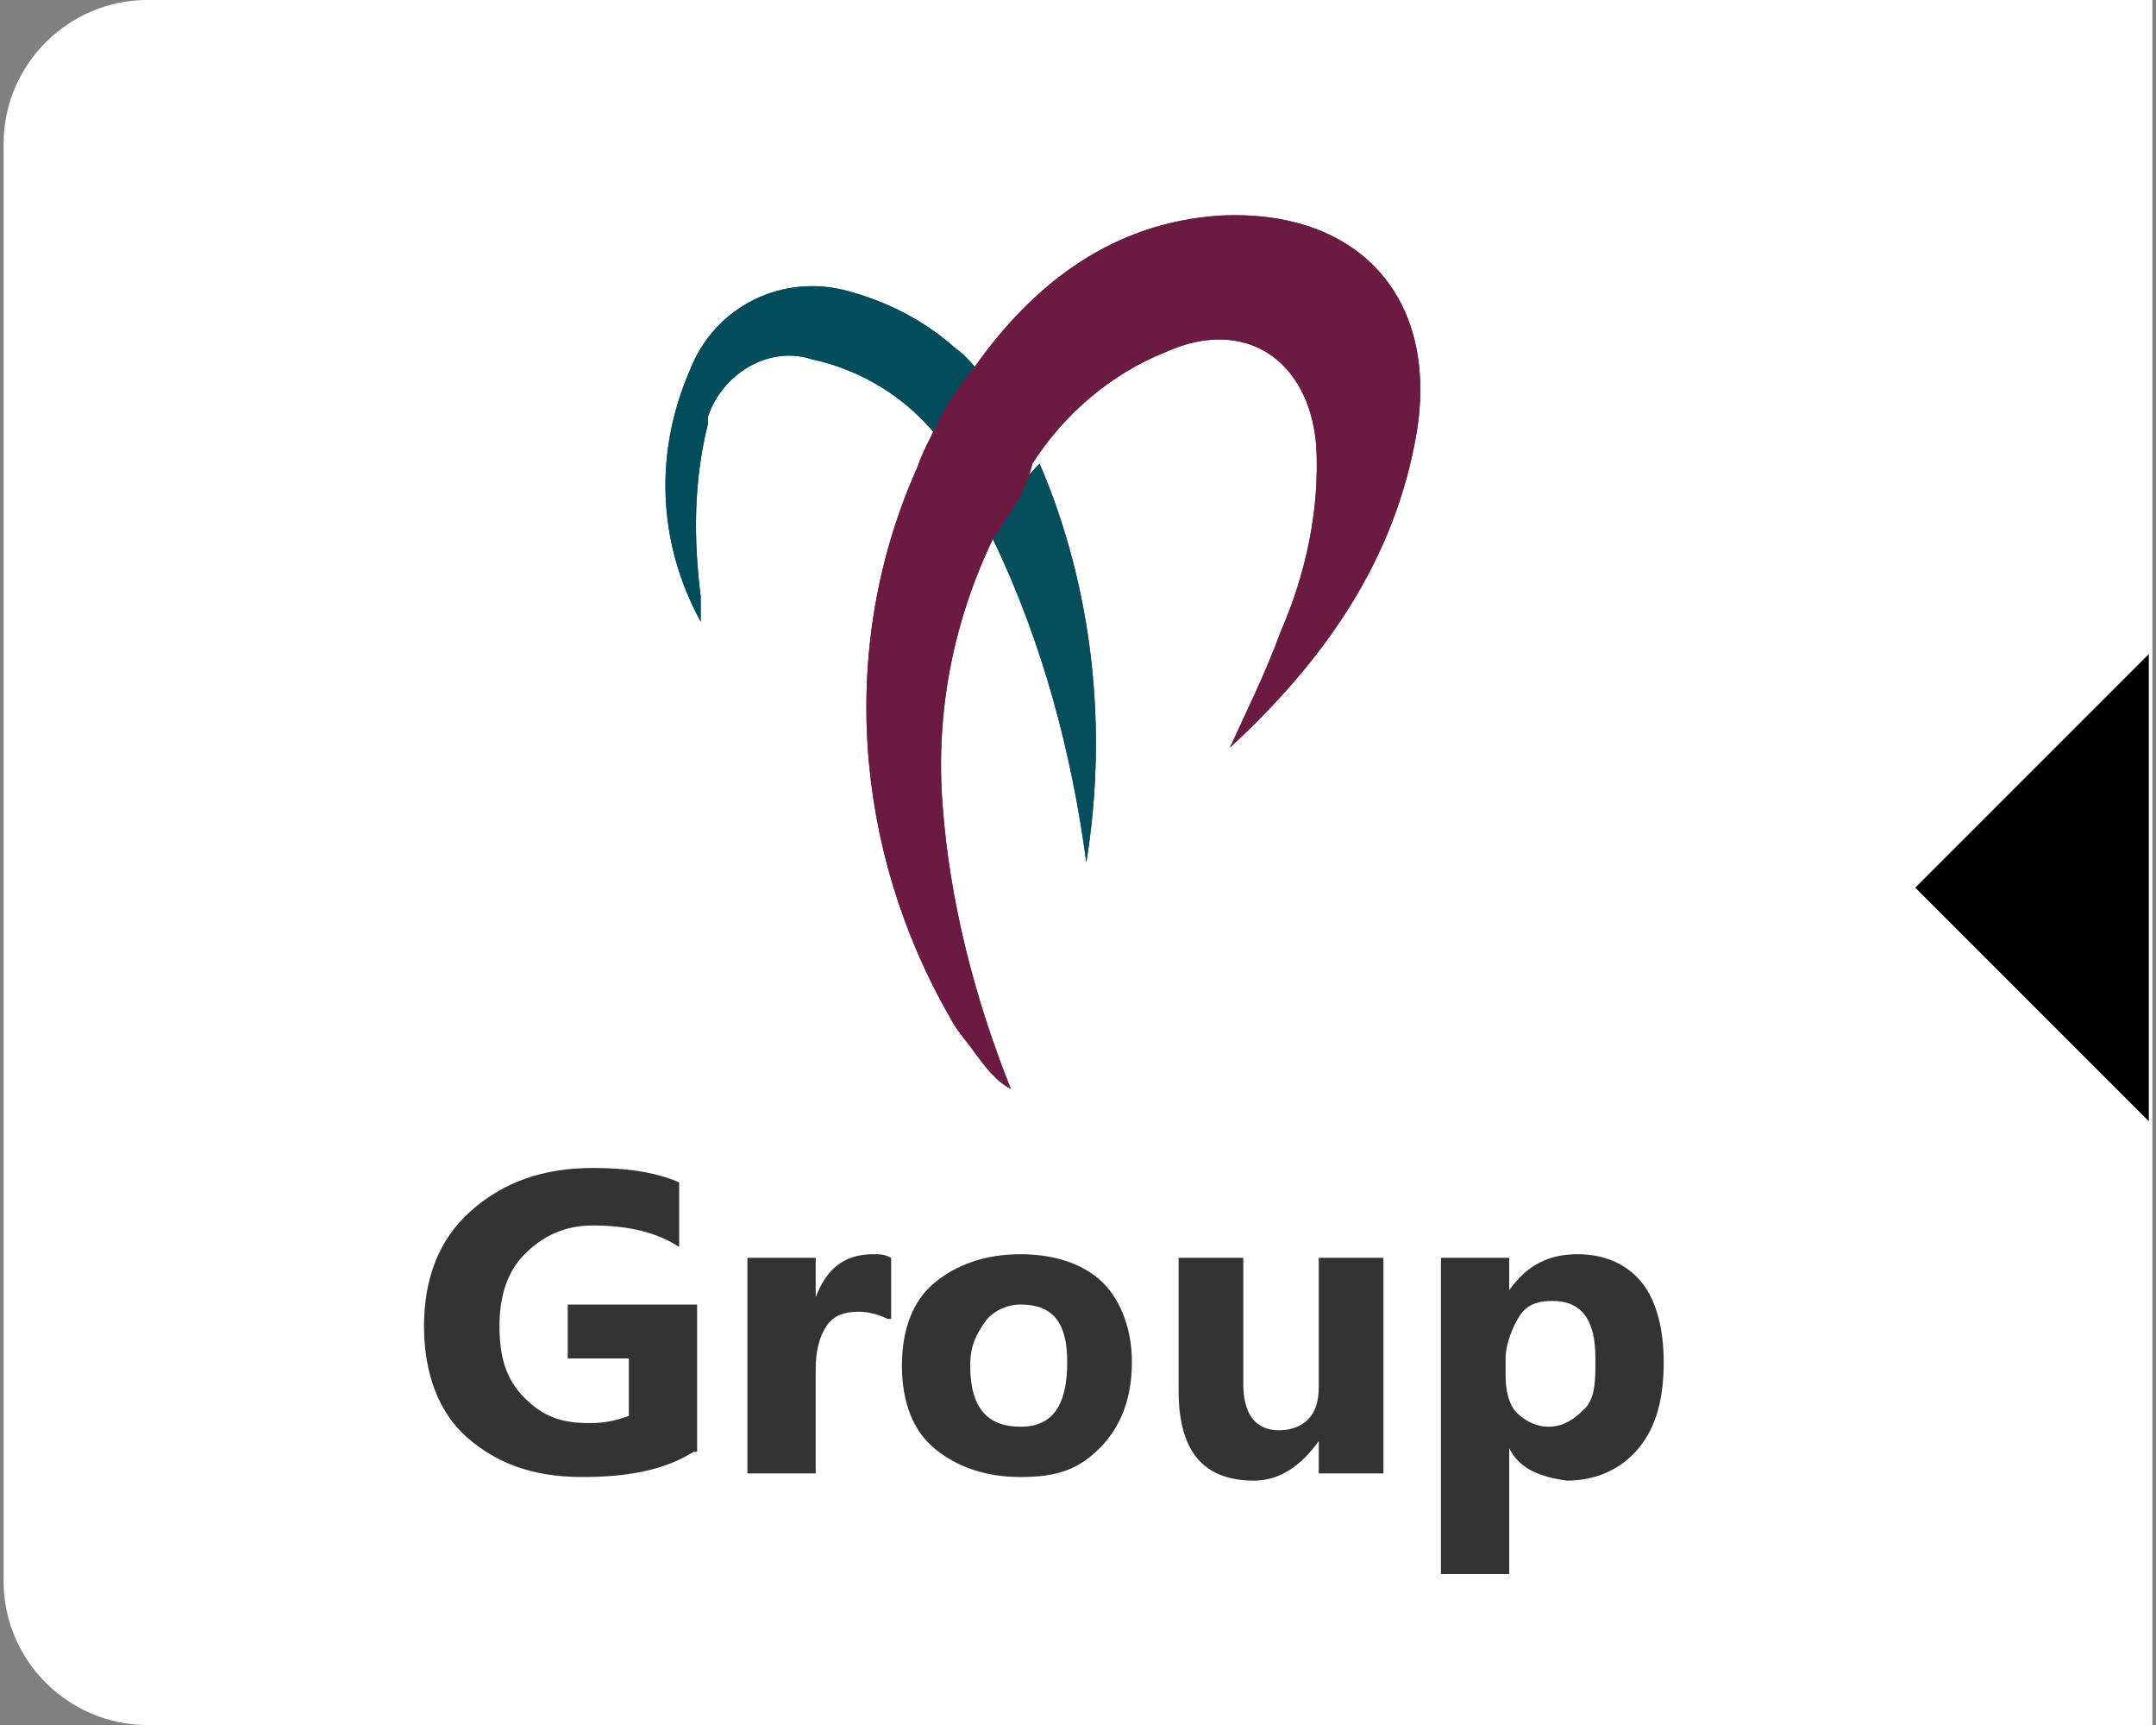 <?xml version="1.0" encoding="utf-8"?>
<!-- Generator: Adobe Illustrator 23.0.2, SVG Export Plug-In . SVG Version: 6.00 Build 0)  -->
<svg version="1.1" id="レイヤー_1" xmlns="http://www.w3.org/2000/svg" xmlns:xlink="http://www.w3.org/1999/xlink" x="0px"
	 y="0px" viewBox="0 0 60 48" style="enable-background:new 0 0 60 48;" xml:space="preserve" width="60" height="48">
<rect x="0" y="0" width="60" height="48" fill="#808080" stroke="none"/>
<style type="text/css">
	.st0{fill:#FFFFFF;}
	.st1{fill:#024D5B;}
	.st2{fill:#064E5C;}
	.st3{fill:#6B1B42;}
	.st4{enable-background:new    ;}
	.st5{fill:#333333;}
</style>
<path id="長方形_24" class="st0" d="M4.1,0h55.8l0,0v48l0,0H4.1c-2.2,0-4-1.8-4-4V4C0.1,1.8,1.9,0,4.1,0z"/>
<path id="パス_4" class="st1" d="M27.4,10.5c-0.4,0.6-0.8,1.2-1.2,1.8c-0.9-1.2-2.2-2-3.6-2.3c-1.2-0.4-2.5,0.4-2.9,1.6
	c0,0.1,0,0.1,0,0.2c-0.4,1.6-0.4,3.2-0.2,4.8c0,0.2,0,0.5,0,0.7c-1.2-2.2-1.3-4.7-0.3-7c0.7-1.8,2.6-2.7,4.4-2.2
	c1.1,0.3,2.1,0.8,3,1.6C26.9,9.9,27.1,10.2,27.4,10.5z"/>
<g id="グループ化_1" transform="translate(339.131 21)">
	<path id="パス_5" class="st2" d="M-311.5-6c0.3-0.8,0.7-1.5,1.3-2.1c1.5,3.5,1.9,7.4,1.3,11.1C-309.3,0-310.1-3.1-311.5-6z"/>
	<path id="パス_6" class="st3" d="M-311.5-6c-1.1,2.3-1.6,4.8-1.4,7.4c0.2,2.7,0.9,5.4,1.9,7.9c-0.4-0.2-0.7-0.6-1-1
		c-0.2-0.3-0.5-0.6-0.7-1c-2.7-4.7-3.1-10.4-0.9-15.3c0.1-0.3,0.2-0.5,0.4-0.9c0.3-0.7,0.7-1.3,1.2-1.9c1.7-2.4,3.9-4,6.8-4.2
		c3.8-0.2,6.1,2.2,5.5,6c-0.6,3.6-2.6,6.4-5.2,8.8c0.5-1.1,1-2.1,1.4-3.2c0.7-1.6,1.1-3.4,1-5.2c-0.2-2.4-2-3.6-4.2-2.6
		c-1.5,0.6-2.8,1.7-3.7,3.1C-310.6-7.3-310.9-6.9-311.5-6z"/>
</g>
<g class="st4">
	<path class="st5" d="M19.3,40.4c-0.8,0.5-1.8,0.7-3.1,0.7c-1.4,0-2.4-0.4-3.2-1.1s-1.2-1.8-1.2-3.1c0-1.3,0.4-2.4,1.3-3.2
		s2-1.2,3.4-1.2c0.9,0,1.7,0.1,2.4,0.4v1.8c-0.6-0.4-1.4-0.6-2.4-0.6c-0.8,0-1.4,0.3-1.9,0.8s-0.7,1.2-0.7,2c0,0.9,0.2,1.5,0.7,2
		s1,0.7,1.8,0.7c0.5,0,0.8-0.1,1.1-0.2v-1.6h-1.7v-1.5h3.6V40.4z"/>
	<path class="st5" d="M24.7,36.7c-0.2-0.1-0.5-0.2-0.8-0.2c-0.4,0-0.7,0.1-0.9,0.4s-0.3,0.7-0.3,1.2V41h-1.9v-6h1.9v1.1h0
		c0.3-0.8,0.8-1.2,1.6-1.2c0.2,0,0.3,0,0.5,0.1V36.7z"/>
	<path class="st5" d="M28.4,41.1c-1,0-1.8-0.3-2.4-0.8S25.1,39,25.1,38c0-1,0.3-1.8,0.9-2.3s1.4-0.8,2.4-0.8c1,0,1.8,0.3,2.3,0.8
		s0.8,1.3,0.8,2.2c0,1-0.3,1.8-0.9,2.4S29.4,41.1,28.4,41.1z M28.4,36.3c-0.4,0-0.8,0.2-1,0.5S27,37.4,27,38c0,1.2,0.5,1.7,1.4,1.7
		c0.9,0,1.3-0.6,1.3-1.8C29.7,36.8,29.3,36.3,28.4,36.3z"/>
	<path class="st5" d="M38.5,41h-1.8v-0.9h0c-0.5,0.7-1.1,1.1-1.8,1.1c-1.4,0-2.1-0.8-2.1-2.5V35h1.8v3.5c0,0.8,0.3,1.3,1,1.3
		c0.3,0,0.6-0.1,0.8-0.3s0.3-0.5,0.3-0.9V35h1.8V41z"/>
	<path class="st5" d="M42,40.3L42,40.3l0,3.5h-1.9V35h1.9v0.9h0c0.5-0.7,1.1-1,1.9-1c0.8,0,1.4,0.3,1.8,0.8s0.6,1.3,0.6,2.2
		c0,1-0.2,1.8-0.7,2.4s-1.2,0.9-2,0.9C42.9,41.1,42.3,40.9,42,40.3z M41.9,37.8v0.5c0,0.4,0.1,0.8,0.3,1s0.5,0.4,0.9,0.4
		c0.4,0,0.7-0.2,1-0.5s0.3-0.8,0.3-1.4c0-1.1-0.4-1.6-1.2-1.6c-0.4,0-0.7,0.1-0.9,0.4S41.9,37.4,41.9,37.8z"/>
</g>
<path id="パス_51" d="M59.8,31.2l-6.5-6.5l6.5-6.5V31.2z"/>
<path id="パス_4-2" class="st1" d="M27.4,10.5c-0.4,0.6-0.8,1.2-1.2,1.8c-0.9-1.2-2.2-2-3.6-2.3c-1.2-0.4-2.5,0.4-2.9,1.6
	c0,0.1,0,0.1,0,0.2c-0.4,1.6-0.4,3.2-0.2,4.8c0,0.2,0,0.5,0,0.7c-1.2-2.2-1.3-4.7-0.3-7c0.7-1.8,2.6-2.7,4.4-2.2
	c1.1,0.3,2.1,0.8,3,1.6C26.9,9.9,27.1,10.2,27.4,10.5z"/>
<g id="グループ化_1-2" transform="translate(339.131 21)">
	<path id="パス_5-2" class="st2" d="M-311.5-6c0.3-0.8,0.7-1.5,1.3-2.1c1.5,3.5,1.9,7.4,1.3,11.1C-309.3,0-310.1-3.1-311.5-6z"/>
	<path id="パス_6-2" class="st3" d="M-311.5-6c-1.1,2.3-1.6,4.8-1.4,7.4c0.2,2.7,0.9,5.4,1.9,7.9c-0.4-0.2-0.7-0.6-1-1
		c-0.2-0.3-0.5-0.6-0.7-1c-2.7-4.7-3.1-10.4-0.9-15.3c0.1-0.3,0.2-0.5,0.4-0.9c0.3-0.7,0.7-1.3,1.2-1.9c1.7-2.4,3.9-4,6.8-4.2
		c3.8-0.2,6.1,2.2,5.5,6c-0.6,3.6-2.6,6.4-5.2,8.8c0.5-1.1,1-2.1,1.4-3.2c0.7-1.6,1.1-3.4,1-5.2c-0.2-2.4-2-3.6-4.2-2.6
		c-1.5,0.6-2.8,1.7-3.7,3.1C-310.6-7.3-310.9-6.9-311.5-6z"/>
</g>
</svg>
